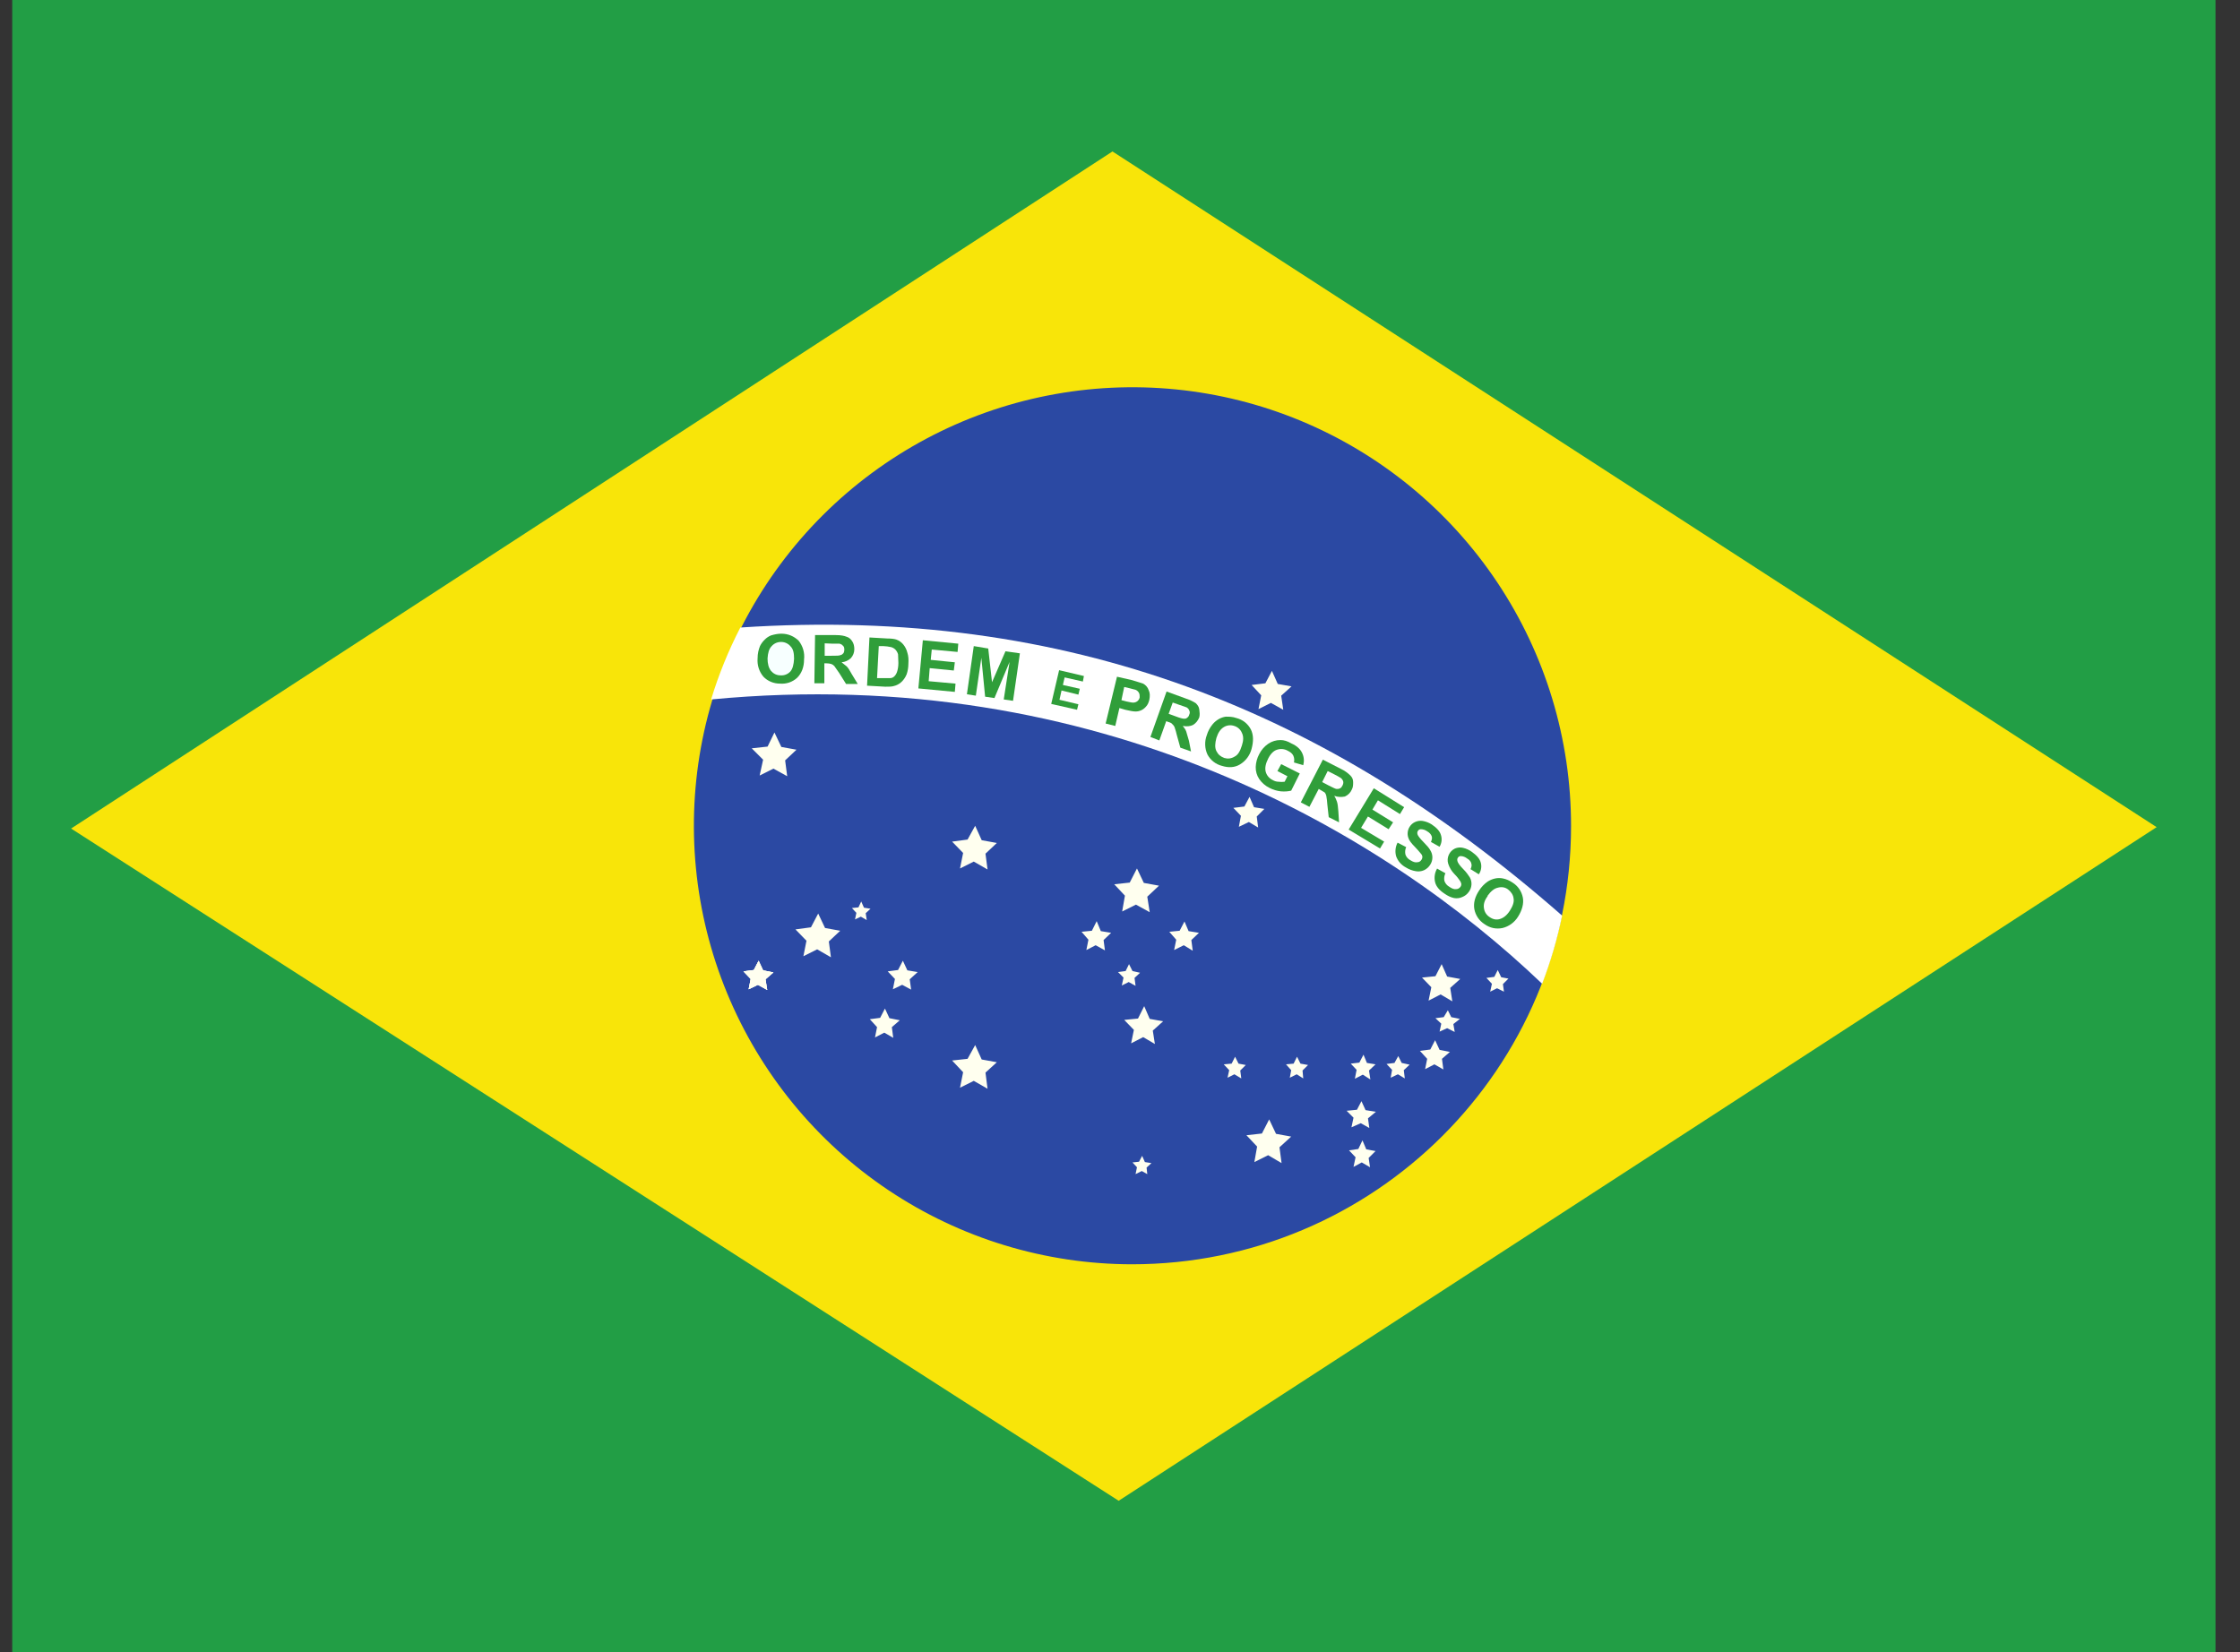 <svg width="61" height="45" viewBox="0 0 61 45" fill="none" xmlns="http://www.w3.org/2000/svg">
<rect x="0" y="0" width="61" height="45" fill="#333333" stroke="none"/>
<path fill-rule="evenodd" clip-rule="evenodd" d="M0.333 0H60.333V45H0.333V0Z" fill="#229E45"/>
<path fill-rule="evenodd" clip-rule="evenodd" d="M30.464 40.875L58.73 22.528L30.295 4.125L1.936 22.566L30.464 40.875Z" fill="#F8E509"/>
<path fill-rule="evenodd" clip-rule="evenodd" d="M42.783 22.5C42.783 29.091 37.43 34.434 30.821 34.434C28.459 34.431 26.151 33.727 24.189 32.412C22.227 31.097 20.7 29.229 19.799 27.046C18.898 24.863 18.665 22.462 19.128 20.146C19.592 17.83 20.732 15.703 22.404 14.035C24.076 12.367 26.205 11.232 28.522 10.774C30.839 10.316 33.24 10.555 35.421 11.46C37.602 12.367 39.466 13.899 40.776 15.864C42.087 17.829 42.785 20.138 42.783 22.5Z" fill="#2B49A3"/>
<path fill-rule="evenodd" clip-rule="evenodd" d="M26.893 29.653L26.518 29.438L26.143 29.625L26.228 29.203L25.928 28.884L26.349 28.838L26.556 28.463L26.734 28.856L27.146 28.931L26.837 29.213M34.9 31.678L34.534 31.463L34.159 31.65L34.234 31.228L33.943 30.919L34.365 30.872L34.562 30.488L34.749 30.881L35.162 30.956L34.843 31.247M31.45 28.434L31.131 28.247L30.803 28.416L30.878 28.05L30.615 27.778L30.99 27.741L31.159 27.403L31.309 27.75L31.674 27.816L31.393 28.069M39.55 27.272L39.231 27.084L38.903 27.253L38.978 26.888L38.724 26.625L39.09 26.588L39.259 26.259L39.409 26.597L39.765 26.663L39.493 26.906M31.309 24.844L30.934 24.638L30.559 24.825L30.634 24.394L30.343 24.084L30.765 24.038L30.962 23.653L31.149 24.047L31.562 24.122L31.243 24.422M21.437 21.141L21.062 20.934L20.687 21.122L20.781 20.691L20.471 20.381L20.903 20.334L21.09 19.95L21.278 20.344L21.69 20.419L21.381 20.709M22.628 26.072L22.253 25.856L21.878 26.044L21.962 25.622L21.662 25.313L22.084 25.256L22.281 24.881L22.468 25.275L22.881 25.35L22.571 25.641M34.946 19.331L34.609 19.144L34.271 19.313L34.346 18.938L34.084 18.656L34.459 18.61L34.637 18.272L34.796 18.628L35.171 18.694L34.89 18.947M34.262 22.538L34.009 22.388L33.737 22.519L33.793 22.219L33.587 22.003L33.887 21.966L34.028 21.703L34.15 21.985L34.431 22.031L34.224 22.238M20.893 26.963L20.64 26.822L20.387 26.944L20.443 26.663L20.246 26.456L20.528 26.419L20.659 26.166L20.781 26.428L21.062 26.485L20.846 26.672M39.615 28.106L39.409 28.003L39.203 28.097L39.249 27.881L39.09 27.731L39.315 27.703L39.428 27.516L39.521 27.703L39.756 27.75L39.578 27.891" fill="#FFFFEF"/>
<path fill-rule="evenodd" clip-rule="evenodd" d="M20.893 26.962L20.64 26.822L20.387 26.944L20.443 26.662L20.246 26.456L20.528 26.419L20.659 26.166L20.781 26.428L21.062 26.484L20.846 26.672" fill="#FFFFEF"/>
<path fill-rule="evenodd" clip-rule="evenodd" d="M20.893 26.963L20.64 26.822L20.387 26.944L20.443 26.663L20.246 26.456L20.528 26.419L20.659 26.166L20.781 26.428L21.062 26.485L20.846 26.672M24.812 26.953L24.568 26.822L24.315 26.944L24.371 26.663L24.174 26.456L24.456 26.419L24.587 26.166L24.709 26.428L24.99 26.475L24.774 26.672M24.325 28.266L24.081 28.125L23.828 28.256L23.884 27.975L23.687 27.759L23.968 27.722L24.099 27.469L24.221 27.731L24.503 27.788L24.287 27.975M32.481 25.894L32.237 25.744L31.974 25.875L32.031 25.594L31.843 25.378L32.124 25.35L32.256 25.097L32.368 25.36L32.65 25.406L32.443 25.603M30.09 25.884L29.837 25.744L29.584 25.875L29.64 25.594L29.453 25.378L29.734 25.35L29.865 25.088L29.978 25.36L30.259 25.406L30.053 25.603M23.603 25.059L23.443 24.966L23.284 25.041L23.321 24.863L23.2 24.731L23.378 24.713L23.453 24.553L23.528 24.722L23.706 24.75L23.575 24.872M39.306 29.128L39.062 28.988L38.809 29.119L38.865 28.838L38.668 28.622L38.95 28.584L39.081 28.331L39.203 28.594L39.484 28.65L39.268 28.838M37.318 29.4L37.112 29.269L36.896 29.381L36.943 29.138L36.784 28.969L37.018 28.941L37.131 28.725L37.224 28.95L37.459 28.988L37.281 29.156M38.256 29.372L38.068 29.259L37.871 29.353L37.909 29.138L37.759 28.978L37.974 28.95L38.078 28.763L38.171 28.95L38.387 28.997L38.228 29.147M40.956 27.009L40.768 26.916L40.581 27.009L40.628 26.794L40.478 26.634L40.693 26.606L40.787 26.419L40.881 26.616L41.078 26.653L40.928 26.803M37.29 30.722L37.056 30.591L36.803 30.703L36.859 30.441L36.671 30.253L36.953 30.225L37.075 29.991L37.187 30.235L37.468 30.281L37.253 30.459M37.309 31.791L37.084 31.66L36.859 31.781L36.915 31.519L36.737 31.331L36.99 31.294L37.103 31.059L37.206 31.303L37.459 31.35L37.271 31.538M35.49 29.372L35.312 29.259L35.124 29.353L35.162 29.147L35.021 28.988L35.228 28.969L35.321 28.781L35.415 28.969L35.621 29.006L35.471 29.156M33.803 29.372L33.615 29.259L33.428 29.353L33.474 29.147L33.325 28.988L33.54 28.969L33.634 28.781L33.728 28.969L33.925 29.006L33.775 29.156M30.924 26.85L30.737 26.747L30.549 26.841L30.596 26.625L30.446 26.475L30.653 26.447L30.746 26.259L30.84 26.447L31.046 26.494L30.896 26.634M31.243 31.978L31.093 31.894L30.924 31.978L30.962 31.791L30.84 31.66L31.018 31.641L31.103 31.481L31.178 31.65L31.356 31.678L31.224 31.8M26.893 23.681L26.518 23.466L26.143 23.653L26.228 23.231L25.928 22.922L26.349 22.866L26.556 22.491L26.734 22.884L27.146 22.959L26.837 23.25" fill="#FFFFEF"/>
<path fill-rule="evenodd" clip-rule="evenodd" d="M41.996 26.794C42.228 26.191 42.41 25.57 42.54 24.938C36.183 19.36 29.105 16.5 20.161 17.091C19.837 17.718 19.57 18.374 19.365 19.05C29.958 18.038 37.74 22.725 41.996 26.794Z" fill="white"/>
<path d="M39.146 23.663L39.362 23.784C39.33 23.848 39.32 23.921 39.334 23.991C39.356 24.058 39.403 24.115 39.465 24.15C39.531 24.197 39.596 24.225 39.652 24.216C39.709 24.216 39.746 24.188 39.774 24.15C39.791 24.125 39.797 24.095 39.793 24.066C39.785 24.031 39.769 23.999 39.746 23.972C39.727 23.944 39.681 23.878 39.605 23.803C39.528 23.724 39.471 23.627 39.437 23.522C39.413 23.442 39.419 23.357 39.454 23.281C39.488 23.205 39.549 23.144 39.624 23.109C39.692 23.081 39.768 23.074 39.84 23.091C39.928 23.111 40.011 23.149 40.084 23.203C40.215 23.297 40.299 23.391 40.327 23.503C40.34 23.556 40.342 23.61 40.332 23.664C40.323 23.717 40.302 23.768 40.271 23.812L40.046 23.672C40.074 23.616 40.084 23.559 40.065 23.512C40.056 23.466 40.018 23.419 39.952 23.381C39.904 23.343 39.845 23.32 39.784 23.316C39.767 23.315 39.75 23.319 39.735 23.327C39.72 23.336 39.708 23.348 39.699 23.363C39.681 23.391 39.681 23.419 39.69 23.456C39.699 23.494 39.746 23.569 39.84 23.663C39.934 23.756 39.99 23.841 40.027 23.897C40.061 23.958 40.076 24.028 40.071 24.098C40.066 24.168 40.041 24.235 39.999 24.291C39.955 24.354 39.893 24.403 39.821 24.431C39.751 24.464 39.672 24.473 39.596 24.459C39.512 24.441 39.427 24.403 39.334 24.337C39.193 24.244 39.109 24.141 39.081 24.028C39.05 23.901 39.07 23.766 39.137 23.653L39.146 23.663ZM38.059 22.95L38.293 23.072C38.264 23.137 38.257 23.209 38.274 23.278C38.298 23.343 38.345 23.396 38.406 23.428C38.48 23.475 38.537 23.494 38.593 23.484C38.649 23.484 38.687 23.456 38.715 23.409C38.729 23.387 38.736 23.361 38.734 23.334C38.734 23.306 38.715 23.269 38.687 23.241C38.639 23.183 38.589 23.126 38.537 23.072C38.434 22.969 38.368 22.884 38.349 22.809C38.334 22.761 38.329 22.71 38.336 22.66C38.342 22.61 38.36 22.561 38.387 22.519C38.422 22.461 38.475 22.415 38.537 22.387C38.601 22.358 38.673 22.348 38.743 22.359C38.83 22.374 38.913 22.406 38.987 22.453C39.127 22.547 39.212 22.641 39.24 22.744C39.257 22.796 39.262 22.852 39.256 22.907C39.249 22.962 39.231 23.015 39.202 23.062L38.968 22.931C38.996 22.866 39.005 22.819 38.987 22.772C38.968 22.725 38.931 22.678 38.865 22.641C38.813 22.603 38.751 22.584 38.687 22.584C38.671 22.585 38.656 22.59 38.643 22.598C38.63 22.607 38.619 22.618 38.612 22.631C38.593 22.659 38.593 22.688 38.602 22.725C38.612 22.762 38.668 22.837 38.762 22.931C38.855 23.025 38.921 23.1 38.949 23.156C38.987 23.215 39.007 23.283 39.007 23.353C39.007 23.423 38.987 23.491 38.949 23.55C38.909 23.615 38.85 23.668 38.781 23.7C38.71 23.732 38.632 23.742 38.556 23.728C38.459 23.712 38.367 23.677 38.284 23.625C38.162 23.56 38.069 23.454 38.021 23.325C37.985 23.2 37.998 23.066 38.059 22.95ZM36.727 22.594L37.412 21.469L38.237 21.984L38.124 22.172L37.524 21.797L37.374 22.05L37.937 22.397L37.815 22.584L37.252 22.238L37.065 22.547L37.693 22.922L37.581 23.109L36.727 22.594ZM34.787 21L34.89 20.812L35.396 21.066L35.162 21.534C35.087 21.553 34.993 21.562 34.88 21.553C34.773 21.541 34.668 21.509 34.571 21.459C34.458 21.404 34.361 21.32 34.29 21.216C34.225 21.119 34.193 21.004 34.196 20.887C34.201 20.766 34.233 20.648 34.29 20.541C34.346 20.428 34.43 20.331 34.534 20.259C34.633 20.191 34.751 20.155 34.871 20.156C34.965 20.156 35.059 20.184 35.171 20.25C35.321 20.316 35.415 20.409 35.462 20.512C35.511 20.615 35.52 20.731 35.49 20.841L35.237 20.766C35.252 20.703 35.246 20.637 35.218 20.578C35.19 20.522 35.143 20.484 35.068 20.447C35.024 20.422 34.976 20.407 34.926 20.402C34.876 20.397 34.825 20.403 34.777 20.419C34.684 20.447 34.599 20.531 34.534 20.663C34.468 20.794 34.44 20.916 34.468 21.019C34.481 21.068 34.504 21.113 34.537 21.152C34.569 21.191 34.61 21.222 34.656 21.244C34.702 21.272 34.759 21.291 34.815 21.291C34.871 21.299 34.928 21.299 34.984 21.291L35.059 21.141L34.787 21ZM26.331 18.909L26.518 17.597L26.912 17.663L27.015 18.581L27.381 17.738L27.774 17.794L27.587 19.087L27.334 19.05L27.493 18.028L27.081 19.012L26.827 18.975L26.724 17.916L26.574 18.947L26.331 18.909ZM25.009 18.75L25.131 17.438L26.096 17.531L26.077 17.756L25.374 17.691L25.346 17.972L26.002 18.038L25.974 18.262L25.318 18.197L25.29 18.553L26.021 18.619L26.002 18.844L25.009 18.75Z" fill="#309E3A"/>
<path d="M20.631 17.934C20.631 17.794 20.659 17.691 20.696 17.597C20.729 17.53 20.773 17.47 20.827 17.419C20.875 17.37 20.933 17.332 20.996 17.306C21.09 17.278 21.184 17.259 21.277 17.259C21.474 17.259 21.624 17.334 21.746 17.447C21.804 17.518 21.847 17.601 21.873 17.689C21.899 17.778 21.907 17.871 21.896 17.962C21.896 18.169 21.831 18.337 21.709 18.459C21.646 18.517 21.572 18.561 21.491 18.589C21.41 18.616 21.325 18.626 21.24 18.619C21.156 18.619 21.073 18.603 20.996 18.571C20.918 18.539 20.848 18.491 20.79 18.431C20.673 18.293 20.616 18.114 20.631 17.934Z" fill="#309E3A"/>
<path d="M20.902 17.934C20.902 18.075 20.93 18.187 20.996 18.272C21.061 18.347 21.146 18.394 21.258 18.394C21.307 18.397 21.356 18.39 21.401 18.372C21.447 18.354 21.488 18.326 21.521 18.291C21.587 18.216 21.615 18.103 21.624 17.944C21.624 17.794 21.605 17.681 21.53 17.606C21.5 17.568 21.461 17.538 21.417 17.517C21.374 17.496 21.326 17.485 21.277 17.484C21.228 17.483 21.179 17.492 21.133 17.511C21.088 17.531 21.047 17.56 21.015 17.597C20.94 17.672 20.912 17.784 20.902 17.934Z" fill="#F7FFFF"/>
<path d="M22.177 18.609L22.196 17.297H22.758C22.899 17.297 22.993 17.316 23.058 17.344C23.124 17.363 23.171 17.409 23.208 17.466C23.246 17.522 23.265 17.597 23.265 17.681C23.265 17.771 23.232 17.858 23.171 17.925C23.102 17.99 23.012 18.03 22.918 18.038L23.058 18.15C23.096 18.188 23.143 18.262 23.199 18.366L23.358 18.628H23.04L22.852 18.328L22.721 18.141C22.698 18.115 22.669 18.095 22.636 18.084C22.594 18.072 22.55 18.066 22.505 18.066H22.449V18.609H22.177Z" fill="#309E3A"/>
<path d="M22.458 17.86H22.646C22.777 17.86 22.861 17.86 22.89 17.841C22.918 17.841 22.946 17.813 22.965 17.794C22.983 17.775 22.993 17.728 22.993 17.7C22.993 17.644 22.983 17.606 22.955 17.588C22.936 17.559 22.899 17.541 22.861 17.531H22.674L22.458 17.522V17.86Z" fill="white"/>
<path d="M23.677 17.362L24.165 17.39C24.268 17.39 24.352 17.4 24.409 17.419C24.482 17.445 24.546 17.49 24.596 17.55C24.65 17.615 24.689 17.692 24.709 17.775C24.737 17.859 24.746 17.962 24.737 18.084C24.736 18.18 24.721 18.275 24.69 18.365C24.652 18.459 24.596 18.534 24.53 18.59C24.476 18.635 24.412 18.668 24.343 18.684C24.287 18.703 24.202 18.703 24.108 18.703L23.612 18.675L23.677 17.362Z" fill="#309E3A"/>
<path d="M23.931 17.597L23.884 18.469H24.24C24.287 18.469 24.325 18.45 24.353 18.422C24.381 18.394 24.409 18.356 24.428 18.3C24.447 18.244 24.465 18.159 24.465 18.056L24.456 17.822C24.443 17.772 24.417 17.727 24.381 17.69C24.35 17.659 24.311 17.637 24.268 17.625C24.198 17.609 24.125 17.6 24.053 17.597H23.931Z" fill="white"/>
<path d="M30.109 19.706L30.418 18.431L30.831 18.525L31.131 18.619C31.196 18.656 31.253 18.712 31.281 18.797C31.318 18.872 31.318 18.956 31.299 19.059C31.281 19.134 31.253 19.2 31.206 19.247C31.171 19.288 31.128 19.321 31.08 19.344C31.031 19.366 30.978 19.378 30.924 19.378C30.859 19.378 30.765 19.359 30.643 19.331L30.484 19.284L30.371 19.772L30.109 19.706Z" fill="#309E3A"/>
<path d="M30.614 18.712L30.539 19.069L30.68 19.106C30.774 19.125 30.849 19.144 30.886 19.134C30.923 19.129 30.957 19.113 30.984 19.088C31.01 19.063 31.029 19.03 31.036 18.994C31.036 18.947 31.036 18.909 31.017 18.872C30.997 18.834 30.964 18.804 30.924 18.787L30.746 18.741L30.624 18.712H30.614Z" fill="white"/>
<path d="M31.328 20.072L31.768 18.834L32.284 19.022C32.424 19.069 32.509 19.116 32.565 19.153C32.612 19.2 32.649 19.247 32.659 19.322C32.668 19.397 32.678 19.463 32.659 19.538C32.621 19.631 32.565 19.697 32.49 19.744C32.415 19.781 32.321 19.791 32.209 19.772C32.246 19.819 32.284 19.866 32.303 19.922L32.377 20.175L32.434 20.466L32.143 20.363L32.049 20.025C32.032 19.949 32.01 19.874 31.984 19.8C31.971 19.771 31.952 19.745 31.927 19.725C31.909 19.697 31.871 19.678 31.806 19.66L31.759 19.641L31.571 20.166L31.328 20.072Z" fill="#309E3A"/>
<path d="M31.833 19.444L32.011 19.509C32.133 19.556 32.208 19.575 32.246 19.575C32.274 19.575 32.302 19.575 32.33 19.547C32.358 19.528 32.377 19.5 32.386 19.462C32.405 19.425 32.405 19.387 32.386 19.35C32.373 19.314 32.346 19.284 32.312 19.265L32.124 19.2L31.936 19.134L31.824 19.444H31.833Z" fill="white"/>
<path d="M32.863 20.025C32.895 19.915 32.95 19.813 33.023 19.725C33.07 19.668 33.127 19.621 33.191 19.584C33.249 19.551 33.313 19.529 33.379 19.519C33.472 19.519 33.566 19.519 33.669 19.556C33.753 19.577 33.832 19.615 33.9 19.668C33.967 19.722 34.023 19.789 34.063 19.865C34.138 20.015 34.138 20.194 34.082 20.4C34.035 20.577 33.921 20.729 33.763 20.822C33.623 20.906 33.454 20.915 33.276 20.859C33.192 20.838 33.114 20.799 33.046 20.746C32.978 20.693 32.922 20.626 32.882 20.55C32.844 20.468 32.823 20.379 32.82 20.289C32.817 20.199 32.831 20.109 32.863 20.025Z" fill="#309E3A"/>
<path d="M33.125 20.1C33.088 20.241 33.078 20.363 33.125 20.456C33.172 20.55 33.238 20.606 33.341 20.644C33.435 20.672 33.528 20.663 33.622 20.606C33.716 20.559 33.772 20.456 33.819 20.306C33.866 20.166 33.866 20.053 33.819 19.959C33.801 19.915 33.773 19.875 33.737 19.843C33.701 19.81 33.659 19.786 33.613 19.772C33.567 19.756 33.518 19.75 33.469 19.755C33.42 19.76 33.374 19.775 33.332 19.8C33.238 19.856 33.172 19.95 33.125 20.1Z" fill="white"/>
<path d="M35.424 21.853L36.024 20.69L36.521 20.944C36.615 20.988 36.7 21.049 36.774 21.122C36.821 21.169 36.849 21.225 36.849 21.3C36.849 21.375 36.849 21.44 36.812 21.506C36.776 21.59 36.708 21.657 36.624 21.694C36.53 21.712 36.437 21.712 36.334 21.675C36.371 21.731 36.39 21.787 36.408 21.834C36.427 21.89 36.437 21.975 36.446 22.097L36.465 22.397L36.184 22.256L36.146 21.909C36.142 21.831 36.132 21.752 36.118 21.675C36.111 21.64 36.095 21.607 36.071 21.581L35.959 21.515L35.912 21.487L35.658 21.975L35.424 21.853Z" fill="#309E3A"/>
<path d="M36.006 21.3L36.184 21.394C36.296 21.45 36.371 21.488 36.399 21.488C36.428 21.488 36.465 21.488 36.493 21.469C36.521 21.459 36.54 21.431 36.559 21.394C36.578 21.356 36.587 21.319 36.578 21.281C36.566 21.244 36.543 21.211 36.512 21.188C36.457 21.154 36.401 21.123 36.343 21.094L36.156 21L36.006 21.3Z" fill="white"/>
<path d="M40.28 24.253C40.341 24.157 40.421 24.074 40.514 24.009C40.578 23.969 40.648 23.94 40.721 23.925C40.789 23.911 40.859 23.911 40.927 23.925C41.021 23.944 41.105 23.981 41.19 24.038C41.263 24.083 41.325 24.143 41.374 24.214C41.422 24.285 41.455 24.365 41.471 24.45C41.499 24.609 41.452 24.788 41.34 24.966C41.245 25.12 41.094 25.232 40.918 25.275C40.834 25.293 40.747 25.293 40.663 25.276C40.579 25.258 40.5 25.222 40.43 25.172C40.357 25.126 40.294 25.066 40.246 24.995C40.198 24.924 40.165 24.844 40.149 24.759C40.121 24.591 40.168 24.422 40.28 24.253Z" fill="#309E3A"/>
<path d="M40.515 24.403C40.421 24.525 40.393 24.637 40.412 24.741C40.419 24.788 40.435 24.834 40.461 24.874C40.487 24.914 40.521 24.949 40.562 24.975C40.655 25.041 40.749 25.059 40.843 25.031C40.937 25.003 41.03 24.937 41.115 24.806C41.199 24.675 41.237 24.562 41.218 24.469C41.208 24.375 41.152 24.291 41.068 24.225C40.983 24.159 40.88 24.15 40.787 24.178C40.693 24.197 40.599 24.272 40.505 24.403H40.515Z" fill="white"/>
<path d="M28.627 19.172L28.842 18.253L29.517 18.412L29.489 18.562L28.992 18.45L28.945 18.656L29.405 18.759L29.367 18.919L28.908 18.806L28.852 19.059L29.367 19.181L29.33 19.331L28.627 19.172Z" fill="#309E3A"/>
</svg>
